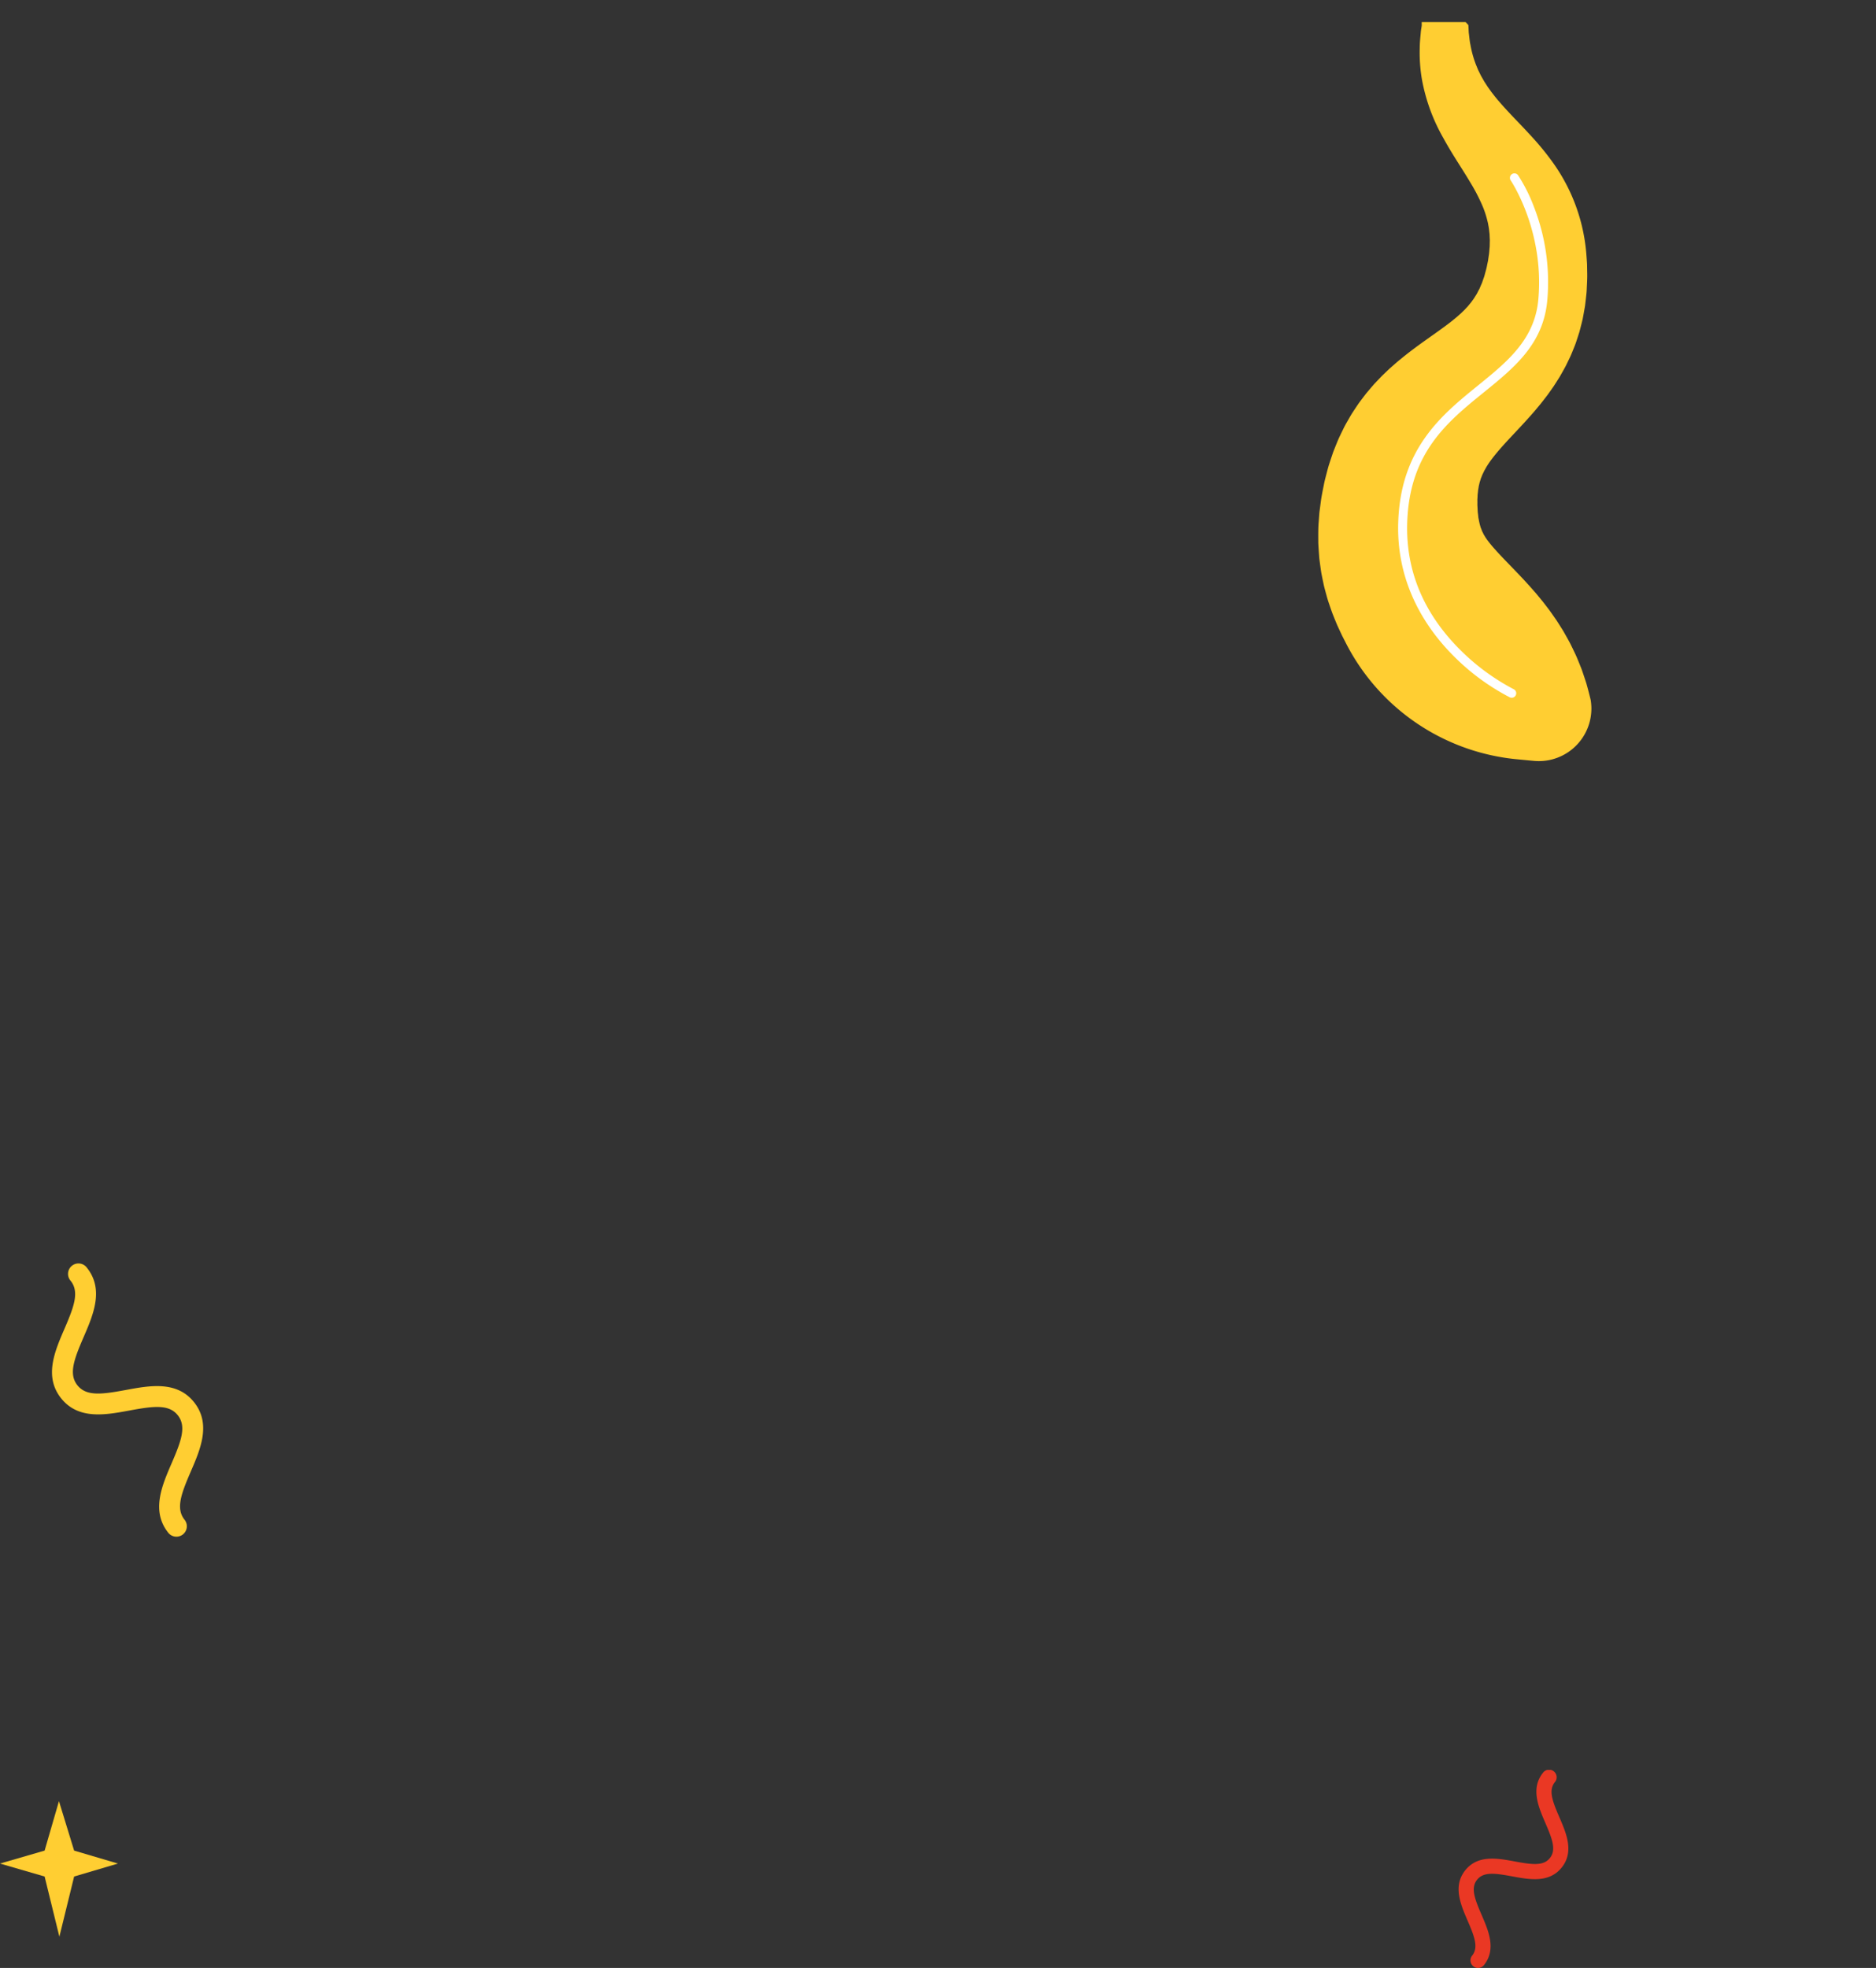 <svg xmlns="http://www.w3.org/2000/svg" xmlns:xlink="http://www.w3.org/1999/xlink" width="808.782" height="848.222" viewBox="0 0 808.782 848.222">
  <rect x="0" y="0" width="808.782" height="848.222" fill="#333333" stroke="none"/>
  <defs>
    <clipPath id="clip-path">
      <rect id="Rectangle_33" data-name="Rectangle 33" width="277.191" height="221.311" fill="none"/>
    </clipPath>
    <clipPath id="clip-path-2">
      <rect id="Rectangle_35" data-name="Rectangle 35" width="65.173" height="117.613" transform="translate(0 0)" fill="#ffce32"/>
    </clipPath>
    <clipPath id="clip-path-3">
      <rect id="Rectangle_35-2" data-name="Rectangle 35" width="47.304" height="85.366" fill="#ea3824"/>
    </clipPath>
  </defs>
  <g id="Group_11410" data-name="Group 11410" transform="translate(-1001.161 -4248.46)">
    <g id="Group_39" data-name="Group 39" transform="translate(1624.466 4248.46) rotate(48)">
      <g id="Group_38" data-name="Group 38" clip-path="url(#clip-path)">
        <path id="Path_25" data-name="Path 25" d="M266.675,156.08l-.011-.007c-.355-.2-.725-.392-1.088-.587l-2.19-1.149c-1.467-.752-2.912-1.518-4.442-2.17q-2.267-1.009-4.547-1.965-2.3-.869-4.618-1.682c-1.544-.573-3.078-.987-4.619-1.445l-2.31-.656c-.769-.212-1.516-.369-2.275-.551l-2.27-.514c-.754-.166-1.522-.345-2.244-.462q-2.2-.392-4.393-.75c-1.424-.2-2.809-.361-4.212-.531l-1.049-.122c-.346-.037-.667-.058-1-.088l-1.986-.16-1.984-.15-1.863-.084-1.861-.079c-.306-.011-.629-.028-.919-.034l-.866-.013-3.442-.042-3.2.026c-4.1.07-7.649.216-10.681.32-3.067.115-5.457.162-7.508.152a50.547,50.547,0,0,1-5.1-.2,8.57,8.57,0,0,1-1.061-.126,7.333,7.333,0,0,1-1.04-.158c-.336-.075-.681-.14-1.039-.194q-.5-.168-1.039-.309a3.749,3.749,0,0,1-.54-.154l-.54-.219-.556-.207a3.192,3.192,0,0,1-.569-.229,23.66,23.66,0,0,1-2.38-1.259l-1.259-.745q-.634-.474-1.29-.941c-.911-.588-1.689-1.317-2.552-1.987a14.513,14.513,0,0,1-1.165-1.014c-.368-.336-.756-.669-1.132-1q-.473-.5-.979-.993l-.512-.491-.426-.5c-.284-.33-.6-.653-.894-.983q-.374-.5-.786-1a9.716,9.716,0,0,1-.744-1.031,9.544,9.544,0,0,1-.712-1.072c-.212-.376-.445-.747-.677-1.131q-.287-.619-.608-1.241l-.163-.313-.134-.346-.28-.694-.294-.7-.25-.778c-1.447-4.03-2.228-9.953-2.86-17.367-.322-3.76-.642-7.9-1.142-12.369l-.2-1.691c-.068-.566-.126-1.114-.217-1.714l-.511-3.519c-.2-1.2-.428-2.426-.647-3.632l-.168-.906-.2-.931-.417-1.862-.426-1.855-.515-1.889-.527-1.881-.268-.937-.312-.945q-.63-1.89-1.284-3.76c-.485-1.246-1-2.485-1.5-3.716-.485-1.238-1.1-2.437-1.674-3.638s-1.152-2.405-1.83-3.544q-.981-1.729-1.981-3.433c-.7-1.107-1.431-2.181-2.153-3.26l-1.093-1.609-1.16-1.519-2.339-3c-.811-.945-1.634-1.866-2.454-2.79s-1.638-1.856-2.5-2.679c-1.713-1.689-3.377-3.406-5.209-4.95l-2.7-2.349c-.948-.76-1.92-1.506-2.88-2.249a78.147,78.147,0,0,0-40.49-16.193,115.261,115.261,0,0,0-12.909-.6c-4.055.015-7.873.148-11.487.252s-6.975.159-10.2.063c-1.629-.029-3.162-.152-4.719-.261l-2.267-.25c-.387-.031-.745-.1-1.113-.159L38.913,12c-.366-.063-.747-.105-1.105-.183l-1.075-.237c-.714-.166-1.461-.283-2.151-.508l-2.127-.6-2.08-.743A44.806,44.806,0,0,1,22.238,5.71c-1.355-.766-2.621-1.741-3.936-2.659-.67-.439-1.276-.994-1.915-1.5l-2.11-1.7L.873,14.741,2,15.753c.68.813,1.313,1.658,2.065,2.432,1.464,1.572,2.891,3.187,4.528,4.659A68.164,68.164,0,0,0,19.12,31.1a79.335,79.335,0,0,0,24.8,10.087c4.156.991,8.228,1.745,12.058,2.4s7.459,1.271,10.836,1.951a78.742,78.742,0,0,1,9.27,2.362,41.742,41.742,0,0,1,7.562,3.212,17.646,17.646,0,0,1,1.645.964A17.239,17.239,0,0,1,86.868,53.1q.756.548,1.51,1.07.717.6,1.432,1.186c.236.2.485.365.709.593l.683.651.683.638a8.238,8.238,0,0,1,.675.655c.866.97,1.767,1.808,2.59,2.883l1.262,1.514,1.212,1.658c.846,1.061,1.532,2.249,2.278,3.365a16.608,16.608,0,0,1,.99,1.694l.927,1.67q.371.844.754,1.663l.384.816.294.822c.193.545.413,1.077.6,1.612q.219.815.456,1.605a13.625,13.625,0,0,1,.376,1.6,14.349,14.349,0,0,1,.307,1.593c.071.542.158,1.071.238,1.6q.057.837.137,1.654l.04.408.01.435.028.862.037.855-.013.913,0,.905v.454l-.025.486-.084,1.936-.15,2.066c-.017.331-.06.716-.094,1.082l-.1,1.105c-.289,3-.693,6.316-1.123,10.017-.427,3.749-.858,7.885-1.1,12.435l-.082,1.727c-.025.58-.06,1.141-.062,1.76l-.045,3.644c.018,1.255.061,2.539.1,3.811l.032.957.068.989.151,1.987.163,1.991.258,2.045.275,2.049.143,1.026.191,1.041q.388,2.084.812,4.172c.333,1.394.7,2.791,1.065,4.188.344,1.4.821,2.776,1.27,4.159s.9,2.777,1.463,4.109q.806,2.021,1.652,4.037c.593,1.313,1.227,2.594,1.858,3.889l.961,1.936,1.031,1.842q1.041,1.84,2.114,3.673c.737,1.165,1.491,2.307,2.251,3.458s1.524,2.318,2.325,3.359c1.6,2.135,3.169,4.312,4.936,6.328l2.618,3.067c.939,1.012,1.914,2.016,2.882,3.019,1.879,2.02,4.1,3.946,6.243,5.872.527.487,1.125.942,1.7,1.406l1.748,1.381,1.764,1.369c.583.46,1.229.872,1.845,1.308q1.871,1.288,3.775,2.545,1.961,1.182,3.956,2.332c1.321.792,2.689,1.457,4.056,2.149s2.748,1.38,4.133,1.953c1.383.592,2.786,1.205,4.177,1.749q2.07.771,4.164,1.512c.707.261,1.373.456,2.057.673l2.047.631,1.027.311c.344.1.687.207,1.012.29l1.981.525.169.046a92.664,92.664,0,0,0,87.628-21.275l5.17-4.749a22.654,22.654,0,0,0-3.186-35.811" transform="translate(-0.743 -0.669)" fill="#ffce32"/>
        <path id="Path_26" data-name="Path 26" d="M150.693,52.987a70.788,70.788,0,0,0-14.529-3.977,1.94,1.94,0,0,0-.5,3.848c.255.034,25.876,3.659,46.133,25.531,11.739,12.673,10.949,27.88,10.115,43.98-1.052,20.3-2.245,43.3,21.221,65.526,19.3,18.282,42.166,21.207,57.945,20.442a96.874,96.874,0,0,0,29.863-6.094,1.941,1.941,0,1,0-1.491-3.584,94.869,94.869,0,0,1-28.69,5.807c-21.8,1.027-40.289-5.5-54.958-19.389-22.167-20.993-21.072-42.1-20.014-62.507.878-16.941,1.708-32.943-11.143-46.818a89.337,89.337,0,0,0-33.947-22.765" transform="translate(-59.137 -21.626)" fill="#fff"/>
      </g>
    </g>
    <g id="Group_206" data-name="Group 206" transform="translate(1023.581 4793.193)">
      <g id="Group_42" data-name="Group 42" clip-path="url(#clip-path-2)">
        <path id="Path_37" data-name="Path 37" d="M53.639,117.613a4.49,4.49,0,0,1-3.52-1.694c-7.456-9.357-2.731-20.28,1.439-29.917,4.2-9.71,6.476-15.952,2.659-20.741S43.808,61.3,33.4,63.227C23.082,65.141,11.38,67.31,3.922,57.954s-2.73-20.278,1.44-29.915c4.2-9.709,6.477-15.95,2.661-20.738A4.5,4.5,0,1,1,15.056,1.7c7.456,9.356,2.73,20.279-1.44,29.916-4.2,9.709-6.477,15.95-2.661,20.738s10.408,3.963,20.811,2.035C42.091,52.47,53.794,50.3,61.25,59.656s2.732,20.28-1.438,29.917c-4.2,9.71-6.476,15.951-2.659,20.741a4.5,4.5,0,0,1-3.514,7.3" fill="#ffce32"/>
      </g>
    </g>
    <g id="Group_207" data-name="Group 207" transform="translate(1630 5011.317)">
      <g id="Group_42-2" data-name="Group 42" transform="translate(0 0)" clip-path="url(#clip-path-3)">
        <path id="Path_37-2" data-name="Path 37" d="M8.372,85.366a3.259,3.259,0,0,0,2.555-1.23c5.412-6.791,1.982-14.72-1.044-21.714-3.049-7.048-4.7-11.578-1.93-15.054s7.555-2.877,15.106-1.476c7.493,1.389,15.986,2.964,21.4-3.827s1.981-14.718-1.045-21.713C40.363,13.3,38.711,8.774,41.481,5.3a3.264,3.264,0,1,0-5.1-4.069c-5.412,6.791-1.981,14.719,1.045,21.714,3.049,7.047,4.7,11.577,1.931,15.052S31.8,40.872,24.248,39.473c-7.494-1.389-15.988-2.964-21.4,3.827S.865,58.019,3.891,65.014c3.049,7.048,4.7,11.578,1.93,15.054a3.264,3.264,0,0,0,2.551,5.3" transform="translate(0 0)" fill="#ea3824"/>
      </g>
    </g>
    <path id="Path_3499" data-name="Path 3499" d="M25.419,0,19.235,21.315,0,26.9l19.234,5.585L25.6,58.411l6.361-25.927L50.839,26.9,31.957,21.315Z" transform="translate(1001.161 5024.794)" fill="#ffce32"/>
  </g>
</svg>
